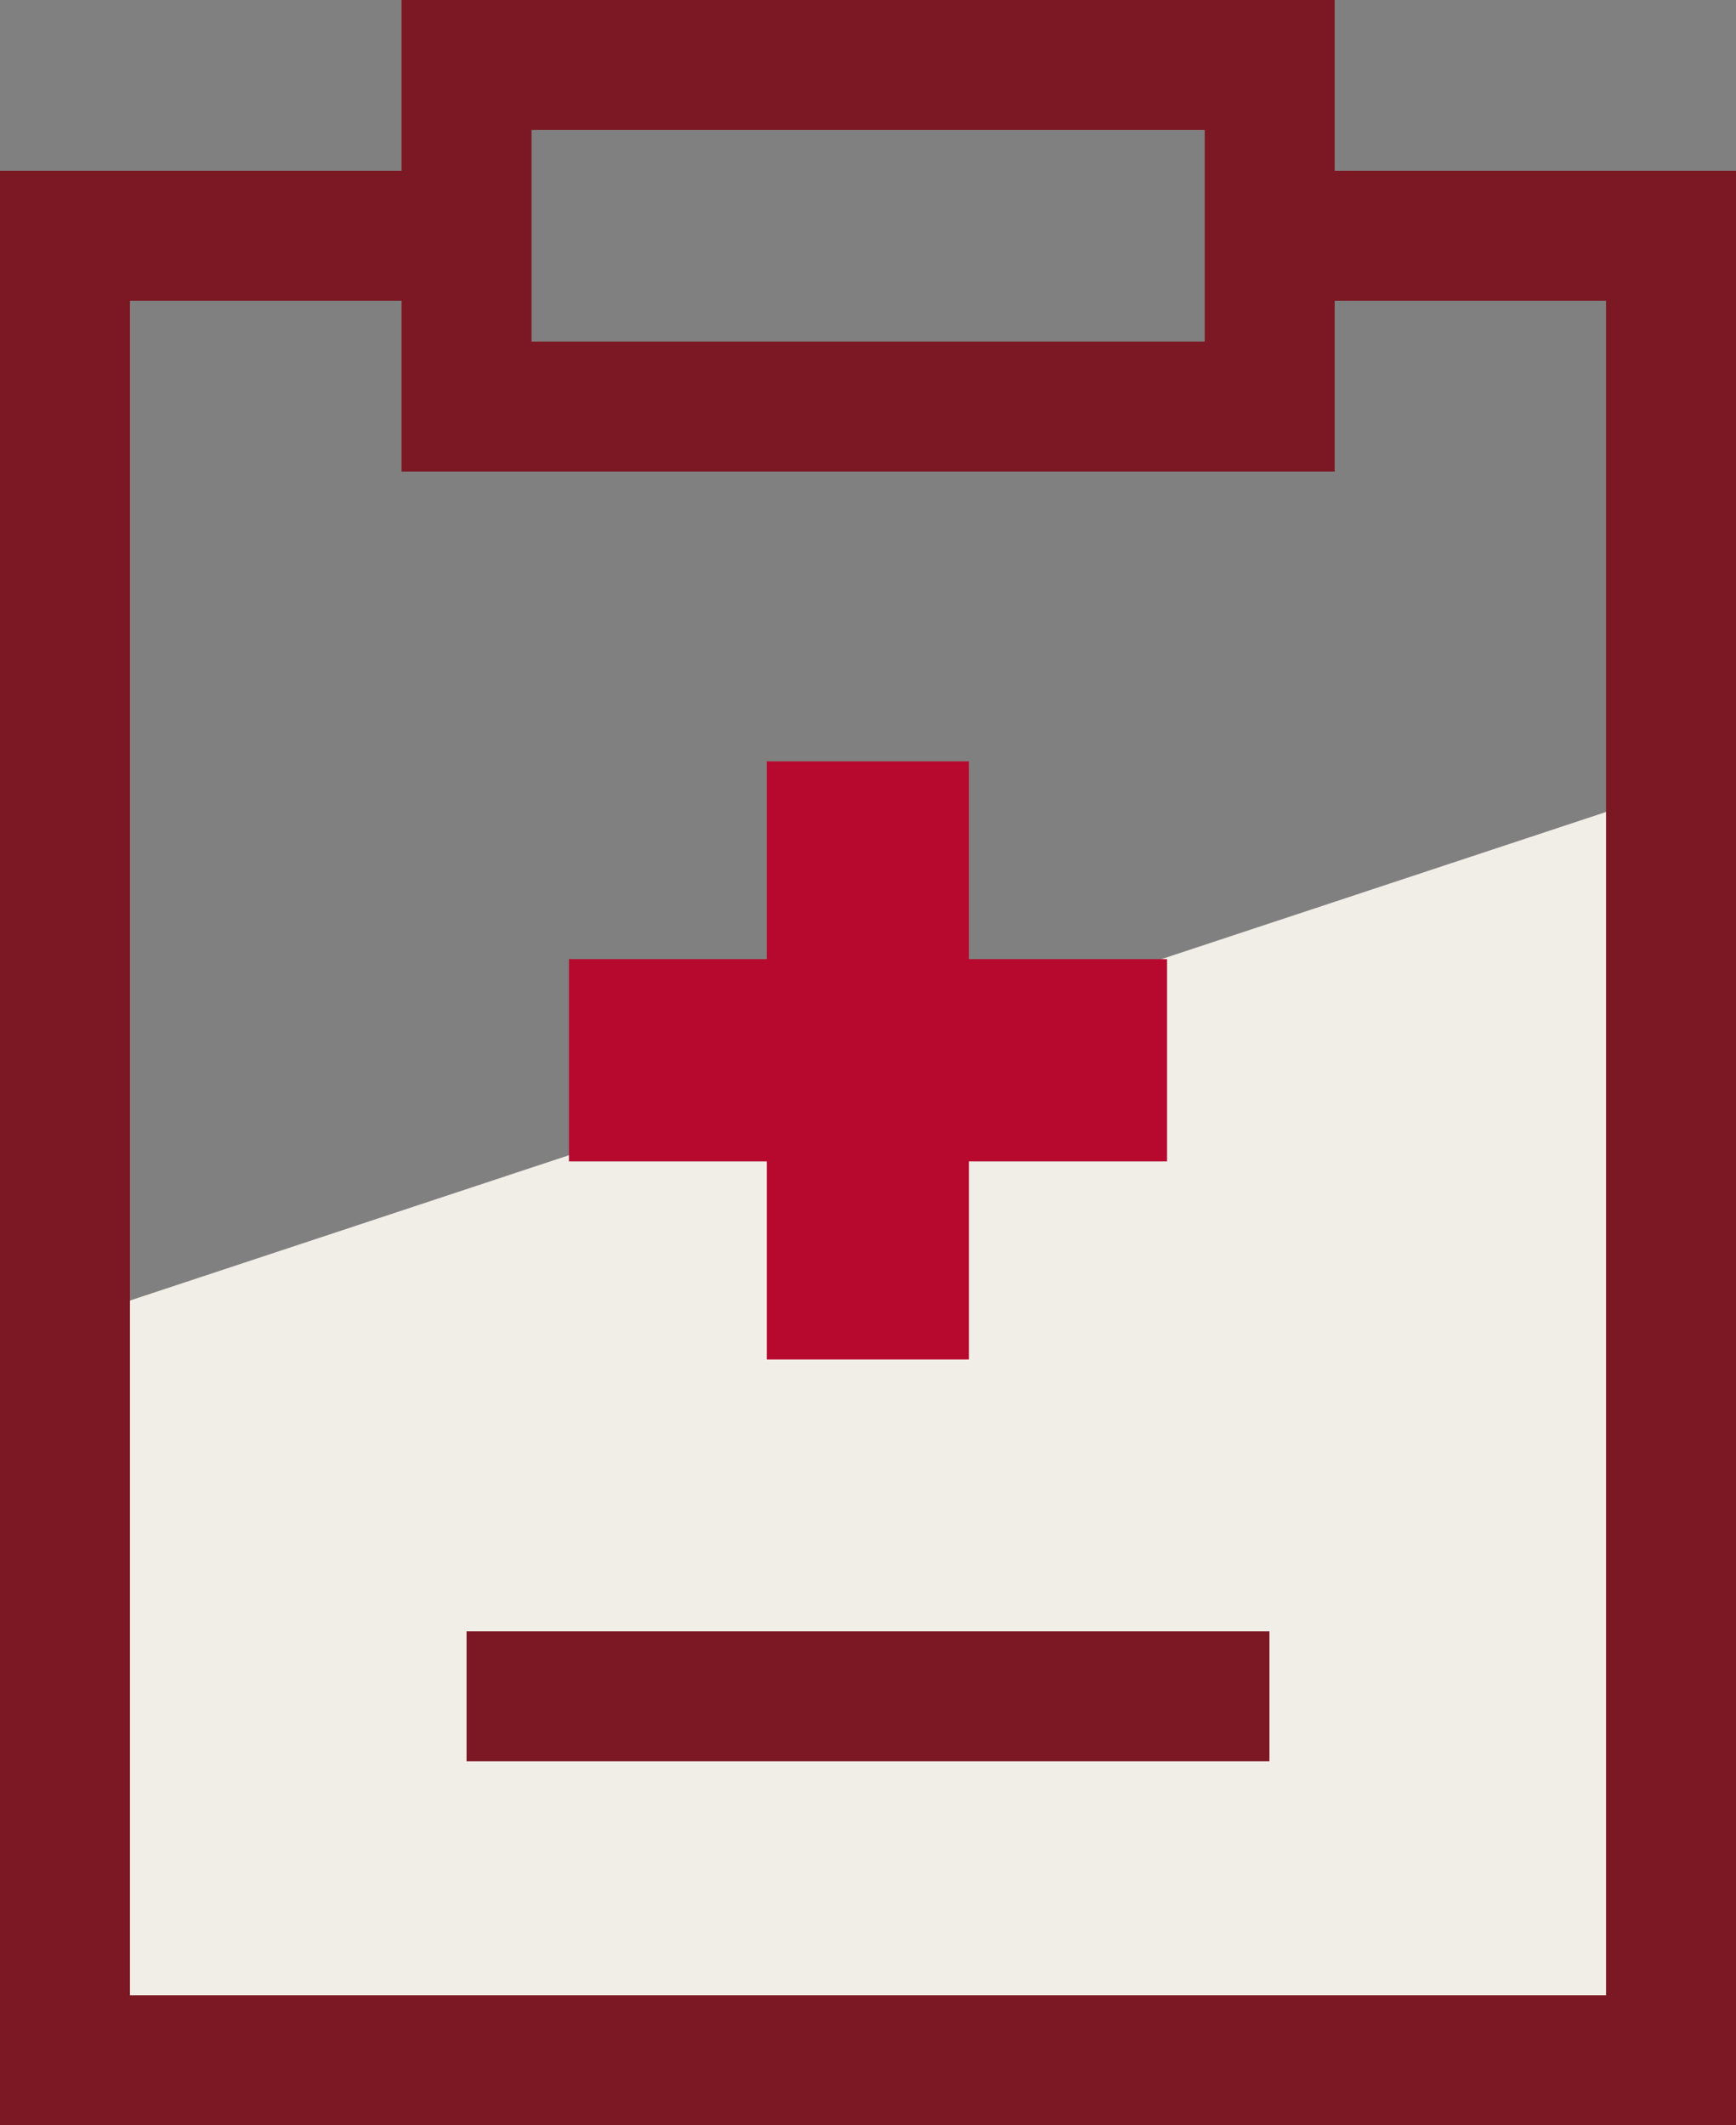 <svg xmlns="http://www.w3.org/2000/svg" viewBox="0 0 66.79 81.76"><rect x="0" y="0" width="66.79" height="81.76" fill="#808080" stroke="none"/><defs><style>.cls-1{fill:#f1eee7;}.cls-2{fill:none;stroke:#7c1823;stroke-miterlimit:10;stroke-width:5px;}.cls-3{fill:#b6092d;}</style></defs><g id="Layer_2" data-name="Layer 2"><g id="Layer_1-2" data-name="Layer 1"><polygon class="cls-1" points="2.5 50.86 2.5 79.26 64.29 79.26 64.29 30.41 2.5 50.86"/><polyline class="cls-2" points="47.88 9.07 64.29 9.07 64.29 79.26 2.5 79.26 2.5 9.07 17.95 9.07"/><rect class="cls-2" x="17.95" y="2.5" width="30.9" height="13.14"/><rect class="cls-3" x="29.5" y="29.29" width="7.78" height="23.01"/><rect class="cls-3" x="29.5" y="29.29" width="7.78" height="23.01" transform="translate(74.19 7.4) rotate(90)"/><line class="cls-2" x1="17.95" y1="65.26" x2="48.84" y2="65.26"/></g></g></svg>